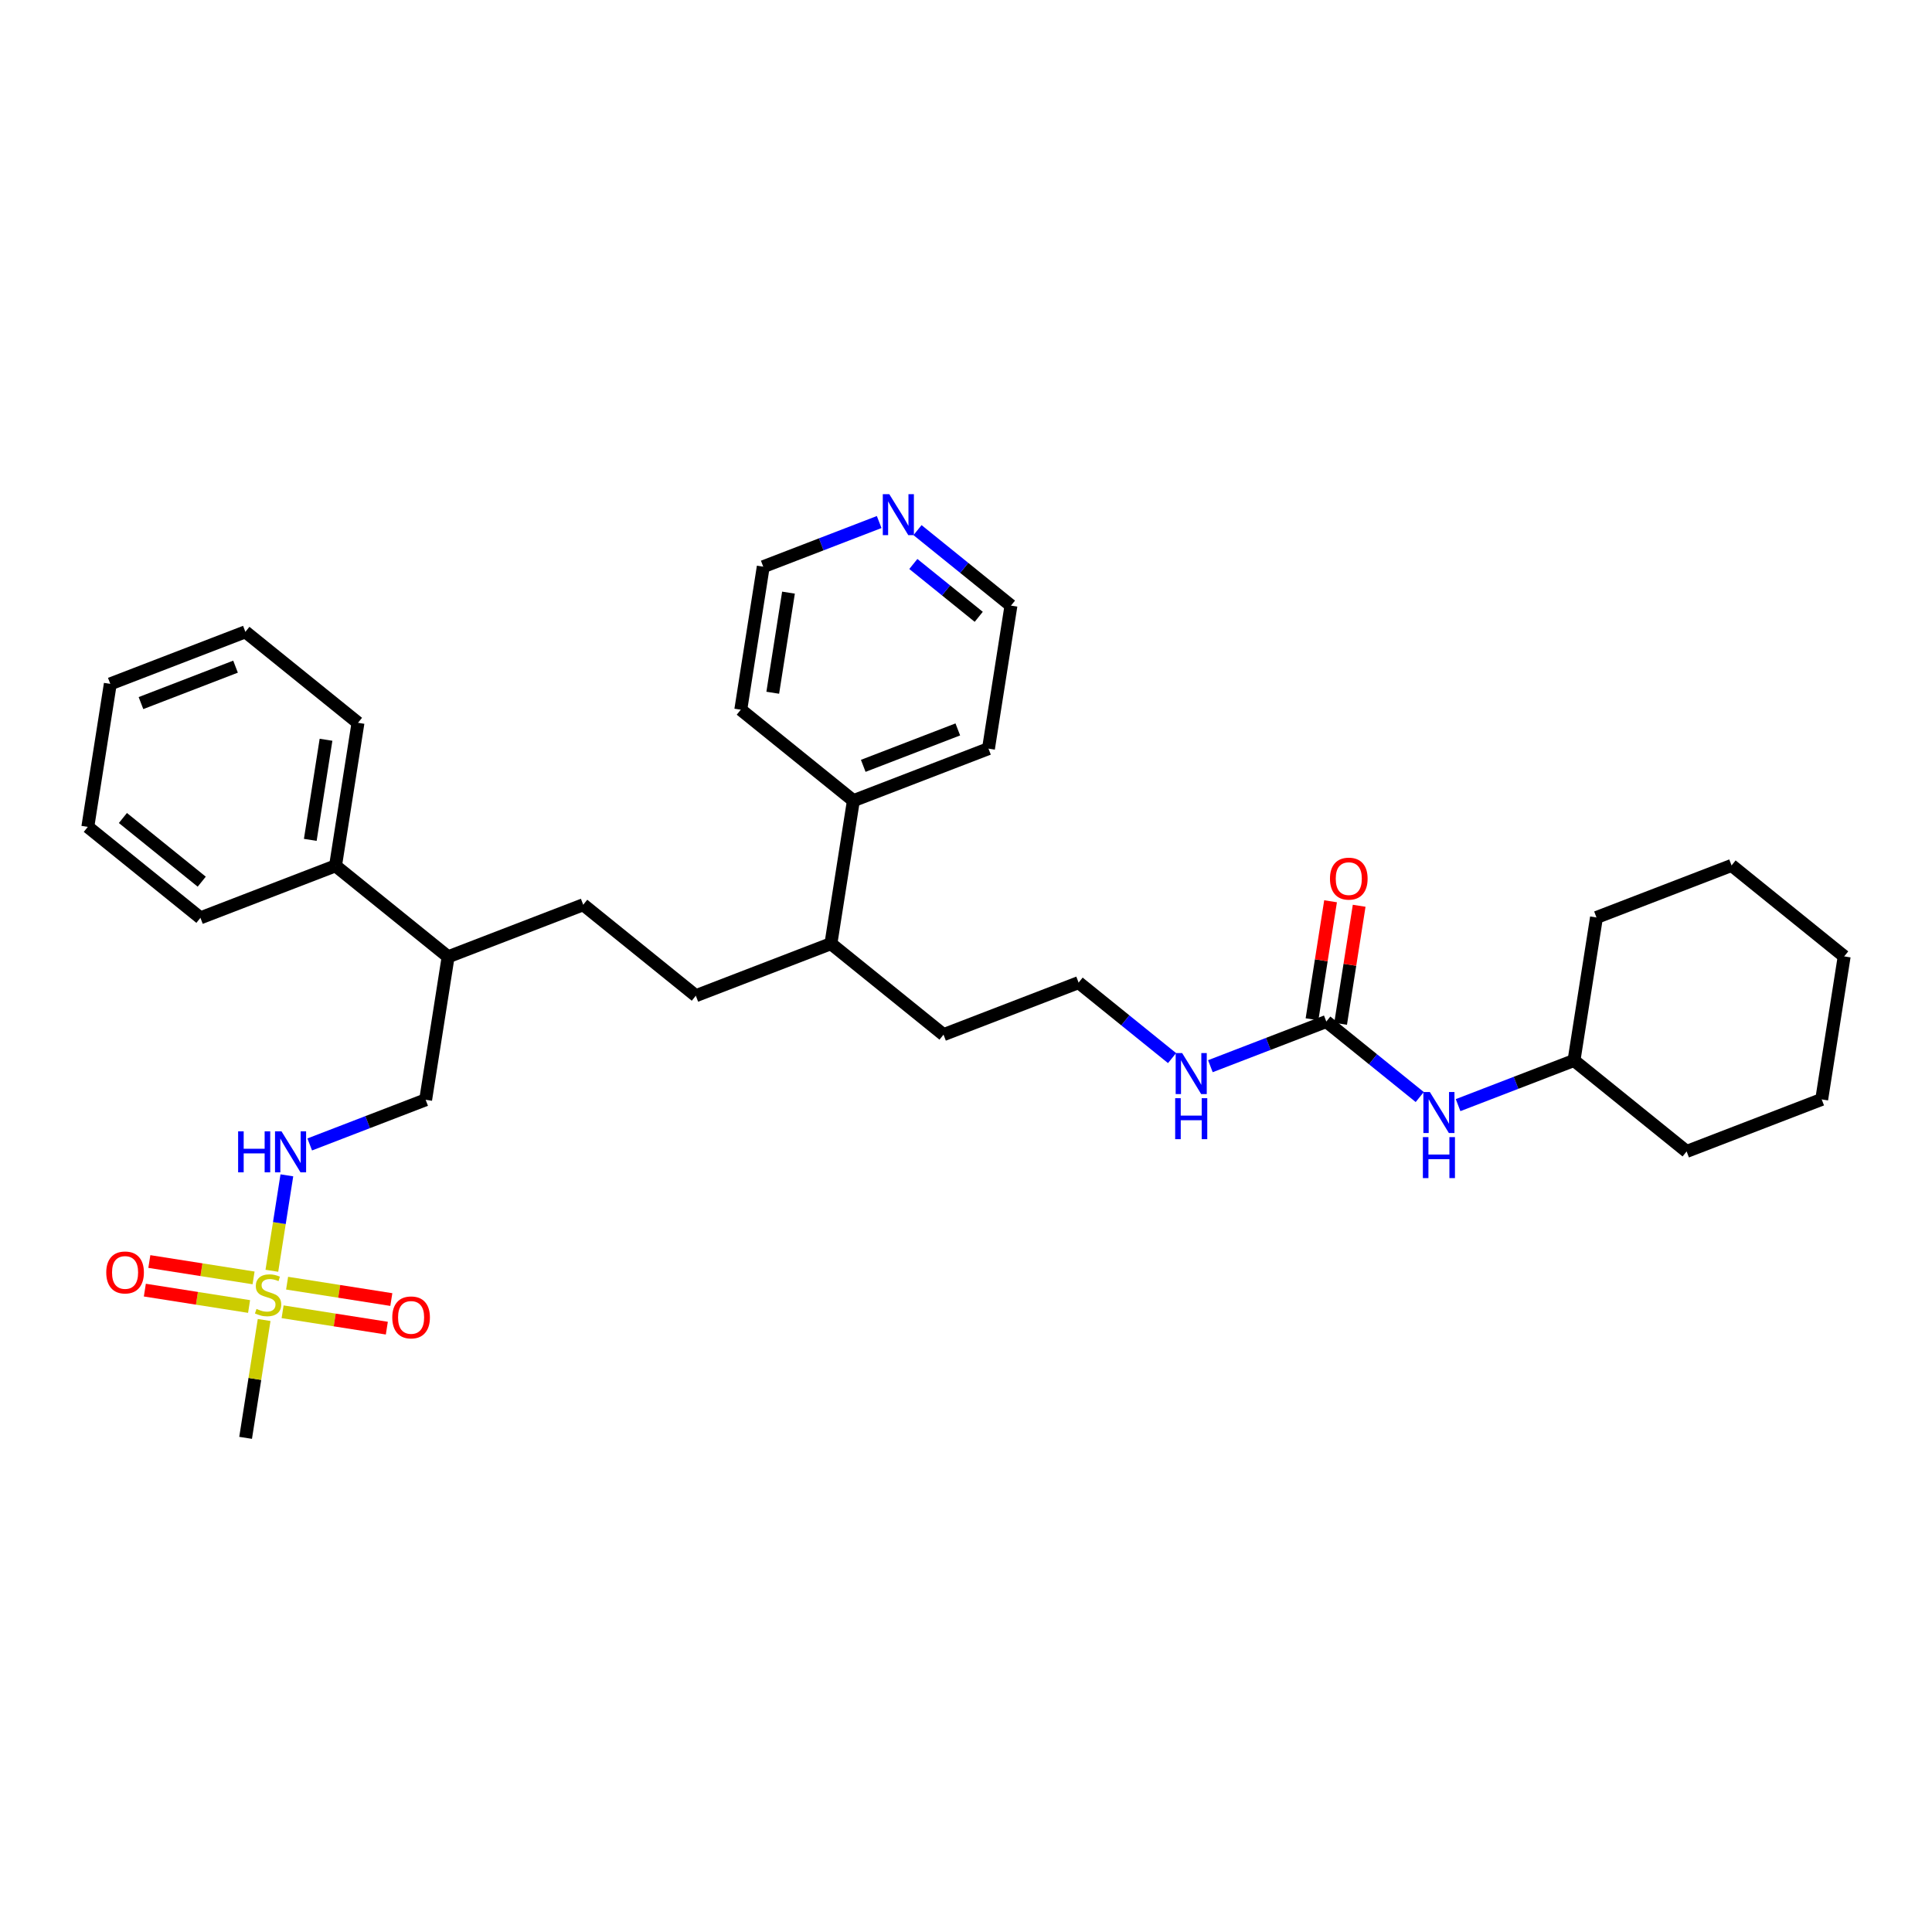 <?xml version='1.0' encoding='iso-8859-1'?>
<svg version='1.1' baseProfile='full'
              xmlns='http://www.w3.org/2000/svg'
                      xmlns:rdkit='http://www.rdkit.org/xml'
                      xmlns:xlink='http://www.w3.org/1999/xlink'
                  xml:space='preserve'
width='300px' height='300px' viewBox='0 0 300 300'>
<!-- END OF HEADER -->
<rect style='opacity:1.0;fill:#FFFFFF;stroke:none' width='300' height='300' x='0' y='0'> </rect>
<rect style='opacity:1.0;fill:#FFFFFF;stroke:none' width='300' height='300' x='0' y='0'> </rect>
<path class='bond-0 atom-0 atom-1' d='M 38.138,223.268 L 39.576,214.118' style='fill:none;fill-rule:evenodd;stroke:#000000;stroke-width:2.0px;stroke-linecap:butt;stroke-linejoin:miter;stroke-opacity:1' />
<path class='bond-0 atom-0 atom-1' d='M 39.576,214.118 L 41.014,204.969' style='fill:none;fill-rule:evenodd;stroke:#CCCC00;stroke-width:2.0px;stroke-linecap:butt;stroke-linejoin:miter;stroke-opacity:1' />
<path class='bond-1 atom-1 atom-2' d='M 43.882,203.692 L 51.974,204.964' style='fill:none;fill-rule:evenodd;stroke:#CCCC00;stroke-width:2.0px;stroke-linecap:butt;stroke-linejoin:miter;stroke-opacity:1' />
<path class='bond-1 atom-1 atom-2' d='M 51.974,204.964 L 60.067,206.235' style='fill:none;fill-rule:evenodd;stroke:#FF0000;stroke-width:2.0px;stroke-linecap:butt;stroke-linejoin:miter;stroke-opacity:1' />
<path class='bond-1 atom-1 atom-2' d='M 44.58,199.25 L 52.672,200.522' style='fill:none;fill-rule:evenodd;stroke:#CCCC00;stroke-width:2.0px;stroke-linecap:butt;stroke-linejoin:miter;stroke-opacity:1' />
<path class='bond-1 atom-1 atom-2' d='M 52.672,200.522 L 60.765,201.794' style='fill:none;fill-rule:evenodd;stroke:#FF0000;stroke-width:2.0px;stroke-linecap:butt;stroke-linejoin:miter;stroke-opacity:1' />
<path class='bond-2 atom-1 atom-3' d='M 39.374,198.432 L 31.281,197.16' style='fill:none;fill-rule:evenodd;stroke:#CCCC00;stroke-width:2.0px;stroke-linecap:butt;stroke-linejoin:miter;stroke-opacity:1' />
<path class='bond-2 atom-1 atom-3' d='M 31.281,197.16 L 23.189,195.888' style='fill:none;fill-rule:evenodd;stroke:#FF0000;stroke-width:2.0px;stroke-linecap:butt;stroke-linejoin:miter;stroke-opacity:1' />
<path class='bond-2 atom-1 atom-3' d='M 38.676,202.873 L 30.583,201.601' style='fill:none;fill-rule:evenodd;stroke:#CCCC00;stroke-width:2.0px;stroke-linecap:butt;stroke-linejoin:miter;stroke-opacity:1' />
<path class='bond-2 atom-1 atom-3' d='M 30.583,201.601 L 22.491,200.329' style='fill:none;fill-rule:evenodd;stroke:#FF0000;stroke-width:2.0px;stroke-linecap:butt;stroke-linejoin:miter;stroke-opacity:1' />
<path class='bond-3 atom-1 atom-4' d='M 42.215,197.326 L 43.38,189.916' style='fill:none;fill-rule:evenodd;stroke:#CCCC00;stroke-width:2.0px;stroke-linecap:butt;stroke-linejoin:miter;stroke-opacity:1' />
<path class='bond-3 atom-1 atom-4' d='M 43.38,189.916 L 44.544,182.506' style='fill:none;fill-rule:evenodd;stroke:#0000FF;stroke-width:2.0px;stroke-linecap:butt;stroke-linejoin:miter;stroke-opacity:1' />
<path class='bond-4 atom-4 atom-5' d='M 48.094,177.709 L 57.094,174.242' style='fill:none;fill-rule:evenodd;stroke:#0000FF;stroke-width:2.0px;stroke-linecap:butt;stroke-linejoin:miter;stroke-opacity:1' />
<path class='bond-4 atom-4 atom-5' d='M 57.094,174.242 L 66.094,170.775' style='fill:none;fill-rule:evenodd;stroke:#000000;stroke-width:2.0px;stroke-linecap:butt;stroke-linejoin:miter;stroke-opacity:1' />
<path class='bond-5 atom-5 atom-6' d='M 66.094,170.775 L 69.585,148.569' style='fill:none;fill-rule:evenodd;stroke:#000000;stroke-width:2.0px;stroke-linecap:butt;stroke-linejoin:miter;stroke-opacity:1' />
<path class='bond-6 atom-6 atom-7' d='M 69.585,148.569 L 90.561,140.488' style='fill:none;fill-rule:evenodd;stroke:#000000;stroke-width:2.0px;stroke-linecap:butt;stroke-linejoin:miter;stroke-opacity:1' />
<path class='bond-27 atom-6 atom-28' d='M 69.585,148.569 L 52.099,134.443' style='fill:none;fill-rule:evenodd;stroke:#000000;stroke-width:2.0px;stroke-linecap:butt;stroke-linejoin:miter;stroke-opacity:1' />
<path class='bond-7 atom-7 atom-8' d='M 90.561,140.488 L 108.047,154.614' style='fill:none;fill-rule:evenodd;stroke:#000000;stroke-width:2.0px;stroke-linecap:butt;stroke-linejoin:miter;stroke-opacity:1' />
<path class='bond-8 atom-8 atom-9' d='M 108.047,154.614 L 129.024,146.534' style='fill:none;fill-rule:evenodd;stroke:#000000;stroke-width:2.0px;stroke-linecap:butt;stroke-linejoin:miter;stroke-opacity:1' />
<path class='bond-9 atom-9 atom-10' d='M 129.024,146.534 L 146.51,160.66' style='fill:none;fill-rule:evenodd;stroke:#000000;stroke-width:2.0px;stroke-linecap:butt;stroke-linejoin:miter;stroke-opacity:1' />
<path class='bond-21 atom-9 atom-22' d='M 129.024,146.534 L 132.514,124.327' style='fill:none;fill-rule:evenodd;stroke:#000000;stroke-width:2.0px;stroke-linecap:butt;stroke-linejoin:miter;stroke-opacity:1' />
<path class='bond-10 atom-10 atom-11' d='M 146.51,160.66 L 167.486,152.579' style='fill:none;fill-rule:evenodd;stroke:#000000;stroke-width:2.0px;stroke-linecap:butt;stroke-linejoin:miter;stroke-opacity:1' />
<path class='bond-11 atom-11 atom-12' d='M 167.486,152.579 L 174.741,158.44' style='fill:none;fill-rule:evenodd;stroke:#000000;stroke-width:2.0px;stroke-linecap:butt;stroke-linejoin:miter;stroke-opacity:1' />
<path class='bond-11 atom-11 atom-12' d='M 174.741,158.44 L 181.996,164.301' style='fill:none;fill-rule:evenodd;stroke:#0000FF;stroke-width:2.0px;stroke-linecap:butt;stroke-linejoin:miter;stroke-opacity:1' />
<path class='bond-12 atom-12 atom-13' d='M 187.948,165.558 L 196.948,162.092' style='fill:none;fill-rule:evenodd;stroke:#0000FF;stroke-width:2.0px;stroke-linecap:butt;stroke-linejoin:miter;stroke-opacity:1' />
<path class='bond-12 atom-12 atom-13' d='M 196.948,162.092 L 205.948,158.625' style='fill:none;fill-rule:evenodd;stroke:#000000;stroke-width:2.0px;stroke-linecap:butt;stroke-linejoin:miter;stroke-opacity:1' />
<path class='bond-13 atom-13 atom-14' d='M 208.169,158.974 L 209.609,149.81' style='fill:none;fill-rule:evenodd;stroke:#000000;stroke-width:2.0px;stroke-linecap:butt;stroke-linejoin:miter;stroke-opacity:1' />
<path class='bond-13 atom-13 atom-14' d='M 209.609,149.81 L 211.05,140.647' style='fill:none;fill-rule:evenodd;stroke:#FF0000;stroke-width:2.0px;stroke-linecap:butt;stroke-linejoin:miter;stroke-opacity:1' />
<path class='bond-13 atom-13 atom-14' d='M 203.728,158.275 L 205.168,149.112' style='fill:none;fill-rule:evenodd;stroke:#000000;stroke-width:2.0px;stroke-linecap:butt;stroke-linejoin:miter;stroke-opacity:1' />
<path class='bond-13 atom-13 atom-14' d='M 205.168,149.112 L 206.608,139.949' style='fill:none;fill-rule:evenodd;stroke:#FF0000;stroke-width:2.0px;stroke-linecap:butt;stroke-linejoin:miter;stroke-opacity:1' />
<path class='bond-14 atom-13 atom-15' d='M 205.948,158.625 L 213.203,164.485' style='fill:none;fill-rule:evenodd;stroke:#000000;stroke-width:2.0px;stroke-linecap:butt;stroke-linejoin:miter;stroke-opacity:1' />
<path class='bond-14 atom-13 atom-15' d='M 213.203,164.485 L 220.458,170.346' style='fill:none;fill-rule:evenodd;stroke:#0000FF;stroke-width:2.0px;stroke-linecap:butt;stroke-linejoin:miter;stroke-opacity:1' />
<path class='bond-15 atom-15 atom-16' d='M 226.411,171.604 L 235.411,168.137' style='fill:none;fill-rule:evenodd;stroke:#0000FF;stroke-width:2.0px;stroke-linecap:butt;stroke-linejoin:miter;stroke-opacity:1' />
<path class='bond-15 atom-15 atom-16' d='M 235.411,168.137 L 244.411,164.67' style='fill:none;fill-rule:evenodd;stroke:#000000;stroke-width:2.0px;stroke-linecap:butt;stroke-linejoin:miter;stroke-opacity:1' />
<path class='bond-16 atom-16 atom-17' d='M 244.411,164.67 L 261.897,178.796' style='fill:none;fill-rule:evenodd;stroke:#000000;stroke-width:2.0px;stroke-linecap:butt;stroke-linejoin:miter;stroke-opacity:1' />
<path class='bond-33 atom-21 atom-16' d='M 247.901,142.464 L 244.411,164.67' style='fill:none;fill-rule:evenodd;stroke:#000000;stroke-width:2.0px;stroke-linecap:butt;stroke-linejoin:miter;stroke-opacity:1' />
<path class='bond-17 atom-17 atom-18' d='M 261.897,178.796 L 282.873,170.715' style='fill:none;fill-rule:evenodd;stroke:#000000;stroke-width:2.0px;stroke-linecap:butt;stroke-linejoin:miter;stroke-opacity:1' />
<path class='bond-18 atom-18 atom-19' d='M 282.873,170.715 L 286.364,148.509' style='fill:none;fill-rule:evenodd;stroke:#000000;stroke-width:2.0px;stroke-linecap:butt;stroke-linejoin:miter;stroke-opacity:1' />
<path class='bond-19 atom-19 atom-20' d='M 286.364,148.509 L 268.878,134.383' style='fill:none;fill-rule:evenodd;stroke:#000000;stroke-width:2.0px;stroke-linecap:butt;stroke-linejoin:miter;stroke-opacity:1' />
<path class='bond-20 atom-20 atom-21' d='M 268.878,134.383 L 247.901,142.464' style='fill:none;fill-rule:evenodd;stroke:#000000;stroke-width:2.0px;stroke-linecap:butt;stroke-linejoin:miter;stroke-opacity:1' />
<path class='bond-22 atom-22 atom-23' d='M 132.514,124.327 L 153.49,116.247' style='fill:none;fill-rule:evenodd;stroke:#000000;stroke-width:2.0px;stroke-linecap:butt;stroke-linejoin:miter;stroke-opacity:1' />
<path class='bond-22 atom-22 atom-23' d='M 134.044,118.92 L 148.728,113.264' style='fill:none;fill-rule:evenodd;stroke:#000000;stroke-width:2.0px;stroke-linecap:butt;stroke-linejoin:miter;stroke-opacity:1' />
<path class='bond-34 atom-27 atom-22' d='M 115.028,110.202 L 132.514,124.327' style='fill:none;fill-rule:evenodd;stroke:#000000;stroke-width:2.0px;stroke-linecap:butt;stroke-linejoin:miter;stroke-opacity:1' />
<path class='bond-23 atom-23 atom-24' d='M 153.49,116.247 L 156.981,94.041' style='fill:none;fill-rule:evenodd;stroke:#000000;stroke-width:2.0px;stroke-linecap:butt;stroke-linejoin:miter;stroke-opacity:1' />
<path class='bond-24 atom-24 atom-25' d='M 156.981,94.041 L 149.726,88.18' style='fill:none;fill-rule:evenodd;stroke:#000000;stroke-width:2.0px;stroke-linecap:butt;stroke-linejoin:miter;stroke-opacity:1' />
<path class='bond-24 atom-24 atom-25' d='M 149.726,88.18 L 142.471,82.319' style='fill:none;fill-rule:evenodd;stroke:#0000FF;stroke-width:2.0px;stroke-linecap:butt;stroke-linejoin:miter;stroke-opacity:1' />
<path class='bond-24 atom-24 atom-25' d='M 151.979,95.78 L 146.901,91.677' style='fill:none;fill-rule:evenodd;stroke:#000000;stroke-width:2.0px;stroke-linecap:butt;stroke-linejoin:miter;stroke-opacity:1' />
<path class='bond-24 atom-24 atom-25' d='M 146.901,91.677 L 141.822,87.575' style='fill:none;fill-rule:evenodd;stroke:#0000FF;stroke-width:2.0px;stroke-linecap:butt;stroke-linejoin:miter;stroke-opacity:1' />
<path class='bond-25 atom-25 atom-26' d='M 136.518,81.061 L 127.518,84.528' style='fill:none;fill-rule:evenodd;stroke:#0000FF;stroke-width:2.0px;stroke-linecap:butt;stroke-linejoin:miter;stroke-opacity:1' />
<path class='bond-25 atom-25 atom-26' d='M 127.518,84.528 L 118.518,87.995' style='fill:none;fill-rule:evenodd;stroke:#000000;stroke-width:2.0px;stroke-linecap:butt;stroke-linejoin:miter;stroke-opacity:1' />
<path class='bond-26 atom-26 atom-27' d='M 118.518,87.995 L 115.028,110.202' style='fill:none;fill-rule:evenodd;stroke:#000000;stroke-width:2.0px;stroke-linecap:butt;stroke-linejoin:miter;stroke-opacity:1' />
<path class='bond-26 atom-26 atom-27' d='M 122.436,92.024 L 119.993,107.569' style='fill:none;fill-rule:evenodd;stroke:#000000;stroke-width:2.0px;stroke-linecap:butt;stroke-linejoin:miter;stroke-opacity:1' />
<path class='bond-28 atom-28 atom-29' d='M 52.099,134.443 L 55.589,112.237' style='fill:none;fill-rule:evenodd;stroke:#000000;stroke-width:2.0px;stroke-linecap:butt;stroke-linejoin:miter;stroke-opacity:1' />
<path class='bond-28 atom-28 atom-29' d='M 48.181,130.414 L 50.624,114.87' style='fill:none;fill-rule:evenodd;stroke:#000000;stroke-width:2.0px;stroke-linecap:butt;stroke-linejoin:miter;stroke-opacity:1' />
<path class='bond-35 atom-33 atom-28' d='M 31.122,142.523 L 52.099,134.443' style='fill:none;fill-rule:evenodd;stroke:#000000;stroke-width:2.0px;stroke-linecap:butt;stroke-linejoin:miter;stroke-opacity:1' />
<path class='bond-29 atom-29 atom-30' d='M 55.589,112.237 L 38.103,98.111' style='fill:none;fill-rule:evenodd;stroke:#000000;stroke-width:2.0px;stroke-linecap:butt;stroke-linejoin:miter;stroke-opacity:1' />
<path class='bond-30 atom-30 atom-31' d='M 38.103,98.111 L 17.127,106.191' style='fill:none;fill-rule:evenodd;stroke:#000000;stroke-width:2.0px;stroke-linecap:butt;stroke-linejoin:miter;stroke-opacity:1' />
<path class='bond-30 atom-30 atom-31' d='M 36.573,103.518 L 21.889,109.175' style='fill:none;fill-rule:evenodd;stroke:#000000;stroke-width:2.0px;stroke-linecap:butt;stroke-linejoin:miter;stroke-opacity:1' />
<path class='bond-31 atom-31 atom-32' d='M 17.127,106.191 L 13.636,128.398' style='fill:none;fill-rule:evenodd;stroke:#000000;stroke-width:2.0px;stroke-linecap:butt;stroke-linejoin:miter;stroke-opacity:1' />
<path class='bond-32 atom-32 atom-33' d='M 13.636,128.398 L 31.122,142.523' style='fill:none;fill-rule:evenodd;stroke:#000000;stroke-width:2.0px;stroke-linecap:butt;stroke-linejoin:miter;stroke-opacity:1' />
<path class='bond-32 atom-32 atom-33' d='M 19.084,127.019 L 31.325,136.907' style='fill:none;fill-rule:evenodd;stroke:#000000;stroke-width:2.0px;stroke-linecap:butt;stroke-linejoin:miter;stroke-opacity:1' />
<path  class='atom-1' d='M 39.83 203.247
Q 39.901 203.274, 40.198 203.4
Q 40.495 203.526, 40.819 203.606
Q 41.151 203.678, 41.475 203.678
Q 42.077 203.678, 42.428 203.391
Q 42.779 203.094, 42.779 202.581
Q 42.779 202.231, 42.599 202.015
Q 42.428 201.799, 42.158 201.682
Q 41.889 201.565, 41.439 201.431
Q 40.873 201.26, 40.531 201.098
Q 40.198 200.936, 39.955 200.594
Q 39.722 200.253, 39.722 199.677
Q 39.722 198.877, 40.261 198.382
Q 40.81 197.888, 41.889 197.888
Q 42.626 197.888, 43.462 198.238
L 43.255 198.931
Q 42.491 198.616, 41.916 198.616
Q 41.295 198.616, 40.953 198.877
Q 40.612 199.129, 40.621 199.569
Q 40.621 199.911, 40.792 200.118
Q 40.971 200.325, 41.223 200.441
Q 41.484 200.558, 41.916 200.693
Q 42.491 200.873, 42.833 201.053
Q 43.174 201.233, 43.417 201.601
Q 43.669 201.961, 43.669 202.581
Q 43.669 203.463, 43.075 203.939
Q 42.491 204.407, 41.511 204.407
Q 40.944 204.407, 40.513 204.281
Q 40.09 204.164, 39.587 203.957
L 39.83 203.247
' fill='#CCCC00'/>
<path  class='atom-2' d='M 60.912 204.57
Q 60.912 203.042, 61.667 202.187
Q 62.422 201.333, 63.834 201.333
Q 65.246 201.333, 66.001 202.187
Q 66.756 203.042, 66.756 204.57
Q 66.756 206.117, 65.992 206.998
Q 65.228 207.87, 63.834 207.87
Q 62.431 207.87, 61.667 206.998
Q 60.912 206.126, 60.912 204.57
M 63.834 207.151
Q 64.805 207.151, 65.327 206.503
Q 65.857 205.847, 65.857 204.57
Q 65.857 203.32, 65.327 202.691
Q 64.805 202.052, 63.834 202.052
Q 62.863 202.052, 62.333 202.682
Q 61.811 203.311, 61.811 204.57
Q 61.811 205.856, 62.333 206.503
Q 62.863 207.151, 63.834 207.151
' fill='#FF0000'/>
<path  class='atom-3' d='M 16.499 197.59
Q 16.499 196.061, 17.255 195.207
Q 18.01 194.353, 19.422 194.353
Q 20.833 194.353, 21.588 195.207
Q 22.344 196.061, 22.344 197.59
Q 22.344 199.136, 21.58 200.017
Q 20.815 200.889, 19.422 200.889
Q 18.019 200.889, 17.255 200.017
Q 16.499 199.145, 16.499 197.59
M 19.422 200.17
Q 20.393 200.17, 20.914 199.523
Q 21.445 198.866, 21.445 197.59
Q 21.445 196.34, 20.914 195.71
Q 20.393 195.072, 19.422 195.072
Q 18.451 195.072, 17.92 195.701
Q 17.398 196.331, 17.398 197.59
Q 17.398 198.875, 17.92 199.523
Q 18.451 200.17, 19.422 200.17
' fill='#FF0000'/>
<path  class='atom-4' d='M 36.976 175.673
L 37.84 175.673
L 37.84 178.379
L 41.094 178.379
L 41.094 175.673
L 41.958 175.673
L 41.958 182.039
L 41.094 182.039
L 41.094 179.098
L 37.84 179.098
L 37.84 182.039
L 36.976 182.039
L 36.976 175.673
' fill='#0000FF'/>
<path  class='atom-4' d='M 43.711 175.673
L 45.797 179.044
Q 46.004 179.377, 46.337 179.98
Q 46.669 180.582, 46.687 180.618
L 46.687 175.673
L 47.532 175.673
L 47.532 182.039
L 46.66 182.039
L 44.421 178.352
Q 44.161 177.92, 43.882 177.426
Q 43.612 176.931, 43.531 176.779
L 43.531 182.039
L 42.704 182.039
L 42.704 175.673
L 43.711 175.673
' fill='#0000FF'/>
<path  class='atom-12' d='M 183.565 163.522
L 185.651 166.894
Q 185.858 167.226, 186.19 167.829
Q 186.523 168.431, 186.541 168.467
L 186.541 163.522
L 187.386 163.522
L 187.386 169.888
L 186.514 169.888
L 184.275 166.201
Q 184.015 165.77, 183.736 165.275
Q 183.466 164.781, 183.385 164.628
L 183.385 169.888
L 182.558 169.888
L 182.558 163.522
L 183.565 163.522
' fill='#0000FF'/>
<path  class='atom-12' d='M 182.481 170.525
L 183.345 170.525
L 183.345 173.231
L 186.6 173.231
L 186.6 170.525
L 187.463 170.525
L 187.463 176.891
L 186.6 176.891
L 186.6 173.95
L 183.345 173.95
L 183.345 176.891
L 182.481 176.891
L 182.481 170.525
' fill='#0000FF'/>
<path  class='atom-14' d='M 206.517 136.436
Q 206.517 134.908, 207.272 134.053
Q 208.027 133.199, 209.439 133.199
Q 210.85 133.199, 211.606 134.053
Q 212.361 134.908, 212.361 136.436
Q 212.361 137.983, 211.597 138.864
Q 210.832 139.736, 209.439 139.736
Q 208.036 139.736, 207.272 138.864
Q 206.517 137.992, 206.517 136.436
M 209.439 139.017
Q 210.41 139.017, 210.931 138.369
Q 211.462 137.713, 211.462 136.436
Q 211.462 135.186, 210.931 134.557
Q 210.41 133.919, 209.439 133.919
Q 208.468 133.919, 207.937 134.548
Q 207.416 135.177, 207.416 136.436
Q 207.416 137.722, 207.937 138.369
Q 208.468 139.017, 209.439 139.017
' fill='#FF0000'/>
<path  class='atom-15' d='M 222.027 169.567
L 224.113 172.939
Q 224.32 173.272, 224.653 173.874
Q 224.986 174.477, 225.004 174.513
L 225.004 169.567
L 225.849 169.567
L 225.849 175.933
L 224.977 175.933
L 222.738 172.247
Q 222.477 171.815, 222.198 171.321
Q 221.928 170.826, 221.848 170.673
L 221.848 175.933
L 221.02 175.933
L 221.02 169.567
L 222.027 169.567
' fill='#0000FF'/>
<path  class='atom-15' d='M 220.944 176.57
L 221.807 176.57
L 221.807 179.276
L 225.062 179.276
L 225.062 176.57
L 225.925 176.57
L 225.925 182.936
L 225.062 182.936
L 225.062 179.996
L 221.807 179.996
L 221.807 182.936
L 220.944 182.936
L 220.944 176.57
' fill='#0000FF'/>
<path  class='atom-25' d='M 138.087 76.732
L 140.173 80.104
Q 140.38 80.436, 140.713 81.039
Q 141.046 81.641, 141.064 81.677
L 141.064 76.732
L 141.909 76.732
L 141.909 83.098
L 141.037 83.098
L 138.798 79.411
Q 138.537 78.98, 138.258 78.485
Q 137.988 77.991, 137.908 77.838
L 137.908 83.098
L 137.08 83.098
L 137.08 76.732
L 138.087 76.732
' fill='#0000FF'/>
</svg>
